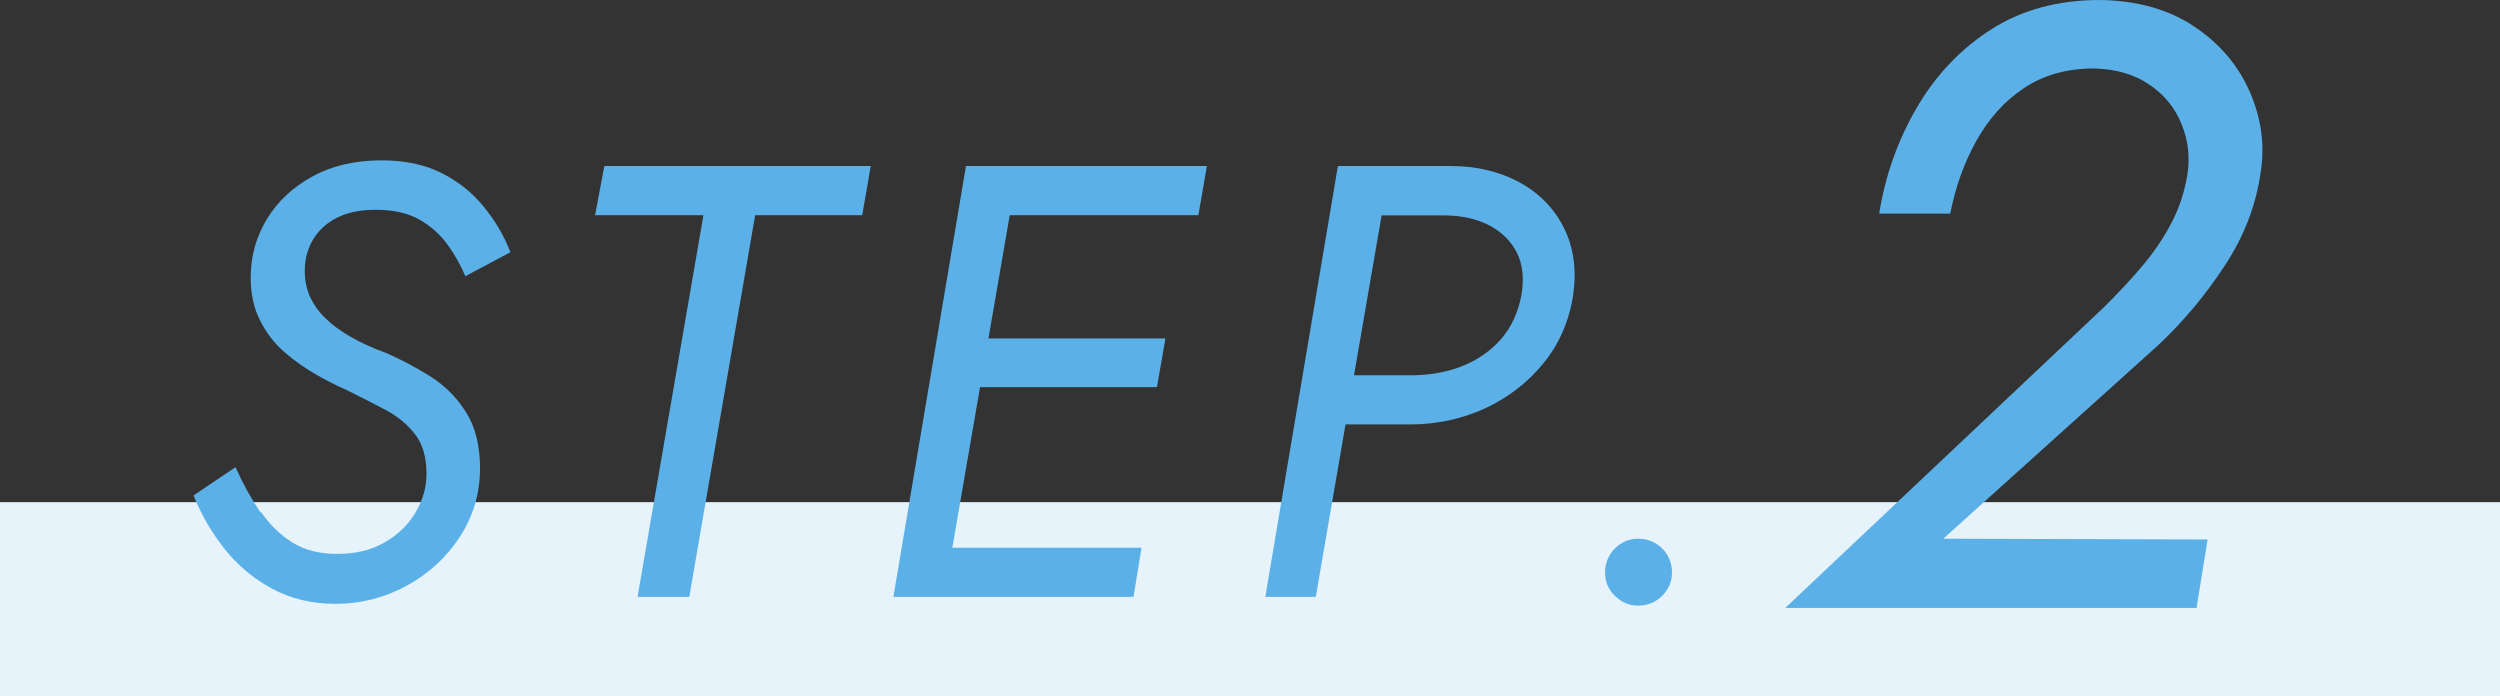 <?xml version="1.0" encoding="UTF-8"?>
<svg id="_レイヤー_2" data-name="レイヤー 2" xmlns="http://www.w3.org/2000/svg" viewBox="0 0 97.13 27.06">
  <rect x="0" y="0" width="97.13" height="27.06" fill="#333333" stroke="none"/>
  <defs>
    <style>
      .cls-1 {
        fill: #e7f3fb;
      }

      .cls-2 {
        fill: #5bb0e7;
      }
    </style>
  </defs>
  <g id="_デザイン" data-name="デザイン">
    <g>
      <rect class="cls-1" y="19.51" width="97.13" height="7.54"/>
      <g>
        <path class="cls-2" d="M10.14,19.89c.35.51.77.91,1.24,1.2.48.29,1.05.43,1.72.43.72,0,1.34-.15,1.85-.45.52-.3.92-.69,1.2-1.17.28-.48.42-.97.42-1.48,0-.64-.14-1.15-.43-1.53-.29-.38-.67-.7-1.15-.96-.48-.25-1-.52-1.55-.79-.37-.16-.76-.36-1.18-.6-.42-.24-.83-.53-1.21-.86s-.7-.74-.94-1.22c-.25-.48-.37-1.04-.37-1.67,0-.83.21-1.59.63-2.28.42-.69,1.02-1.25,1.78-1.66.77-.42,1.66-.62,2.68-.62.91,0,1.69.17,2.34.5.65.33,1.2.77,1.64,1.32.44.54.78,1.12,1.02,1.75l-1.75.93c-.18-.42-.4-.82-.68-1.21-.28-.39-.64-.72-1.09-.98-.45-.26-1.02-.39-1.72-.39-.61,0-1.11.11-1.52.32-.41.21-.71.5-.92.86-.21.36-.31.76-.31,1.21,0,.35.07.68.2.98.14.3.33.58.6.84.26.26.59.5.99.73.4.23.86.44,1.39.63.54.24,1.1.53,1.66.88.57.35,1.04.81,1.41,1.39.37.57.56,1.31.56,2.2,0,.97-.26,1.86-.78,2.66-.52.8-1.2,1.43-2.06,1.9-.85.47-1.78.71-2.79.71-.91,0-1.73-.2-2.45-.59-.73-.39-1.34-.91-1.85-1.55-.51-.65-.91-1.34-1.2-2.07l1.63-1.1c.3.67.63,1.26.98,1.77Z"/>
        <path class="cls-2" d="M23.47,6.45h10.36l-.33,1.91h-4.16l-2.56,14.83h-2.01l2.56-14.83h-4.21l.36-1.91Z"/>
        <path class="cls-2" d="M39.56,6.45l-2.89,16.74h-1.96l2.82-16.74h2.03ZM36.12,21.28h8.23l-.31,1.91h-8.23l.31-1.91ZM37.51,13.15h7.77l-.33,1.89h-7.75l.31-1.89ZM38.66,6.45h8.23l-.33,1.91h-8.2l.31-1.91Z"/>
        <path class="cls-2" d="M54.01,6.45l-2.89,16.74h-1.96l2.82-16.74h2.03ZM53.08,6.45h3.28c1,0,1.89.21,2.67.63.77.42,1.35,1.01,1.73,1.77.38.76.5,1.63.36,2.62-.16,1.02-.55,1.91-1.16,2.65-.61.75-1.37,1.33-2.27,1.75-.9.41-1.87.62-2.91.62h-3.42l.33-1.91h3.28c.69-.02,1.32-.14,1.9-.38.58-.24,1.07-.59,1.46-1.04.39-.45.65-1.02.78-1.69.11-.65.05-1.21-.18-1.66-.23-.45-.59-.8-1.06-1.05-.48-.25-1.04-.38-1.7-.39h-3.42l.33-1.91Z"/>
        <path class="cls-2" d="M62.74,21.31c.25-.25.56-.38.91-.38s.68.13.93.38c.25.25.38.57.38.93s-.13.65-.38.91c-.26.25-.57.38-.93.38s-.65-.13-.91-.38c-.26-.25-.38-.56-.38-.91s.13-.68.38-.93Z"/>
        <path class="cls-2" d="M81.79,11.89c.51-.51.99-1.02,1.43-1.54.44-.52.82-1.07,1.13-1.66.31-.59.52-1.21.63-1.88.11-.69.04-1.35-.22-1.98-.25-.63-.67-1.15-1.25-1.54-.58-.4-1.3-.61-2.16-.63-1.04,0-1.94.25-2.71.76s-1.38,1.2-1.86,2.06c-.48.86-.81,1.81-1.01,2.82h-2.76c.24-1.51.74-2.89,1.48-4.15.74-1.26,1.71-2.27,2.89-3.02,1.18-.75,2.59-1.13,4.2-1.13,1.46.02,2.69.37,3.67,1.03.99.66,1.71,1.51,2.16,2.54.45,1.03.59,2.08.42,3.14-.18,1.26-.64,2.47-1.4,3.62-.75,1.15-1.62,2.18-2.59,3.09l-8.34,7.51,10.27.03-.43,2.66h-15.98l12.43-11.73Z"/>
      </g>
    </g>
  </g>
</svg>